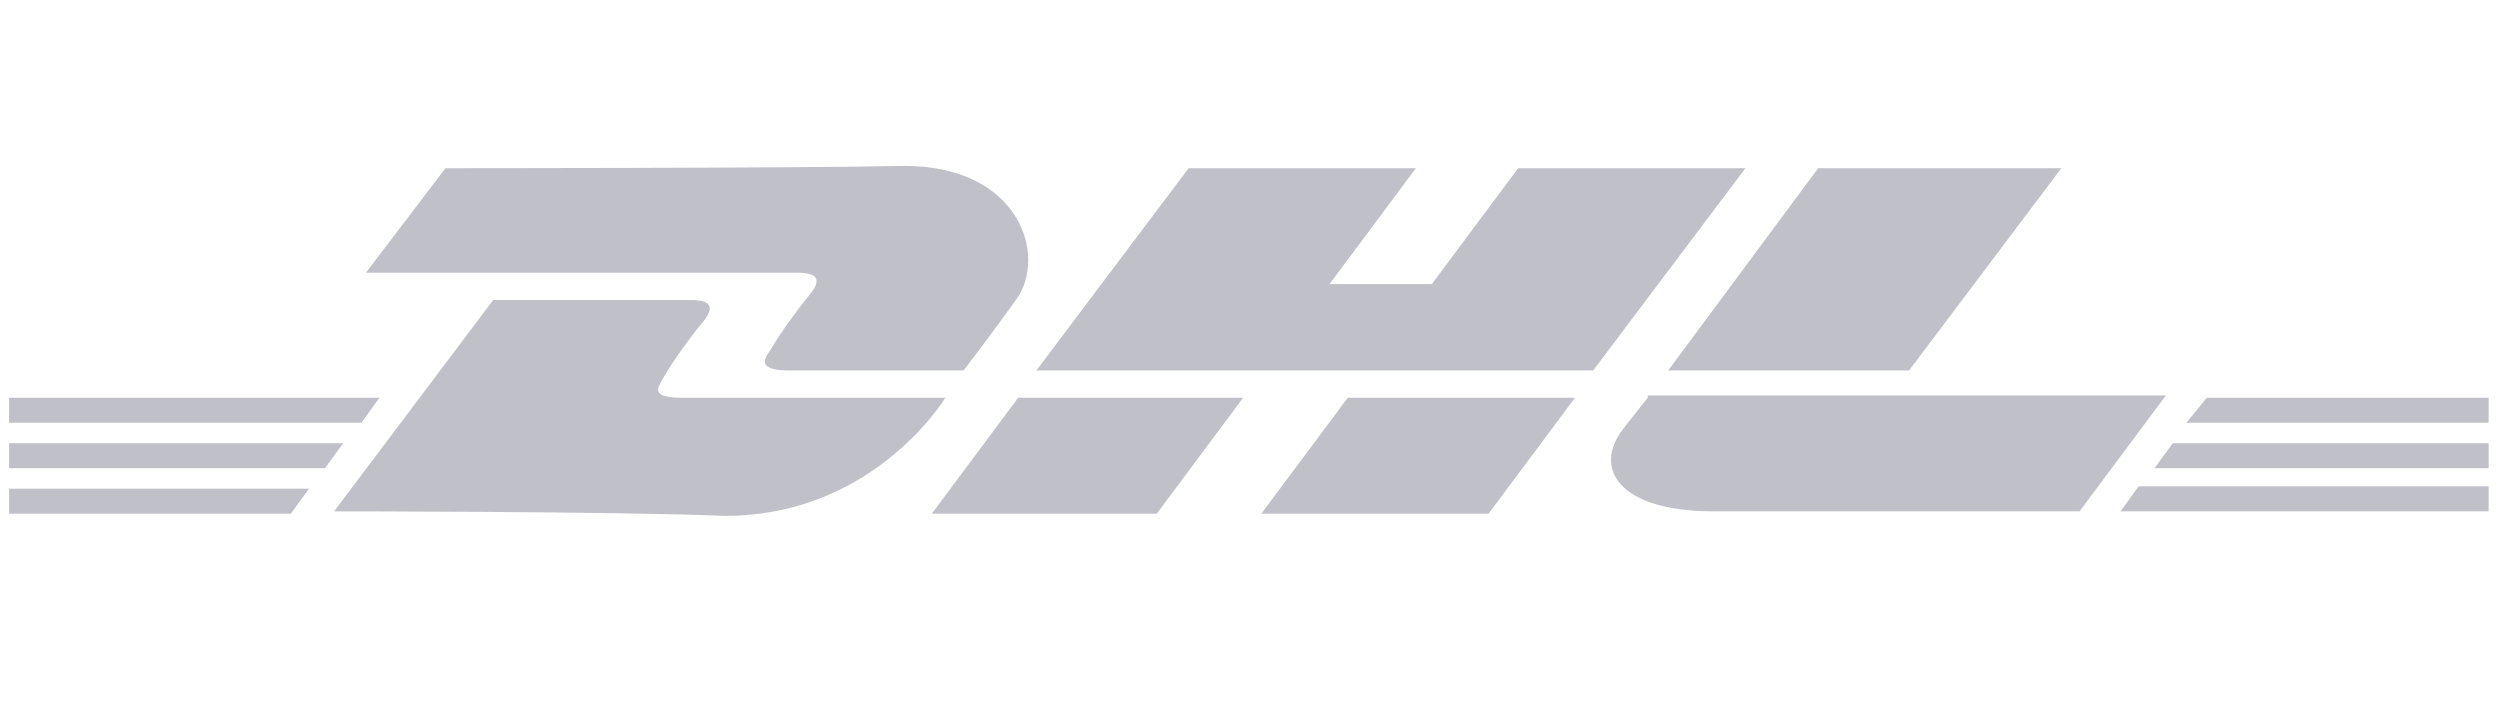<?xml version="1.0" encoding="UTF-8"?> <!-- Generator: Adobe Illustrator 26.0.1, SVG Export Plug-In . SVG Version: 6.00 Build 0) --> <svg xmlns="http://www.w3.org/2000/svg" xmlns:xlink="http://www.w3.org/1999/xlink" version="1.1" id="Layer_1" x="0px" y="0px" viewBox="0 0 110 31" style="enable-background:new 0 0 110 31;" xml:space="preserve"> <style type="text/css"> .st0{opacity:0.3;} .st1{fill:#2D3047;} .st2{opacity:0.3;fill:#2D3047;} .st3{fill:none;stroke:#2D3047;stroke-width:0.25;stroke-miterlimit:10;} </style> <g class="st0"> <path class="st1" d="M0.4,21.5h13.2l-0.8,1.1H0.4V21.5z"></path> <path class="st1" d="M109.5,22.5H93.3l0.8-1.1h15.4L109.5,22.5L109.5,22.5z"></path> <path class="st1" d="M0.4,19.5h14.7l-0.8,1.1H0.4V19.5z"></path> <path class="st1" d="M0.4,17.5h16.3l-0.8,1.1H0.4V17.5z"></path> <path class="st1" d="M109.5,20.6H94.8l0.8-1.1h13.9L109.5,20.6L109.5,20.6z"></path> <path class="st1" d="M97.1,17.5h12.4v1.1H96.2L97.1,17.5z"></path> <path class="st1" d="M14.7,22.5l7-9.3c0,0,7.7,0,8.7,0c1,0,1,0.4,0.5,1c-0.5,0.6-1.3,1.7-1.7,2.4c-0.2,0.4-0.7,0.9,0.8,0.9 c1.6,0,11.6,0,11.6,0c-0.9,1.4-4.1,5.2-9.7,5.2C27.2,22.5,14.7,22.5,14.7,22.5z"></path> <path class="st1" d="M54.7,17.5l-3.8,5.1H41l3.8-5.1H54.7z"></path> <path class="st1" d="M69.3,17.5l-3.8,5.1h-10l3.8-5.1H69.3z"></path> <path class="st1" d="M72.5,17.5c0,0-0.8,1-1.1,1.4c-1.3,1.7-0.2,3.6,4,3.6c4.7,0,16.1,0,16.1,0l3.8-5.1H72.5z"></path> <path class="st1" d="M19.6,7.4l-3.5,4.6c0,0,18,0,19,0c1,0,1,0.4,0.5,1c-0.5,0.6-1.3,1.7-1.7,2.4c-0.2,0.3-0.7,0.9,0.8,0.9 c1.6,0,7.7,0,7.7,0s1.3-1.7,2.3-3.1c1.4-1.9,0.2-5.9-4.9-5.9C35.1,7.4,19.6,7.4,19.6,7.4z"></path> <path class="st1" d="M70.1,16.3H45.6l6.7-8.9h10l-3.8,5.1H63l3.8-5.1h10L70.1,16.3z"></path> <path class="st1" d="M90.7,7.4L84,16.3H73.4L80,7.4H90.7z"></path> </g> </svg> 